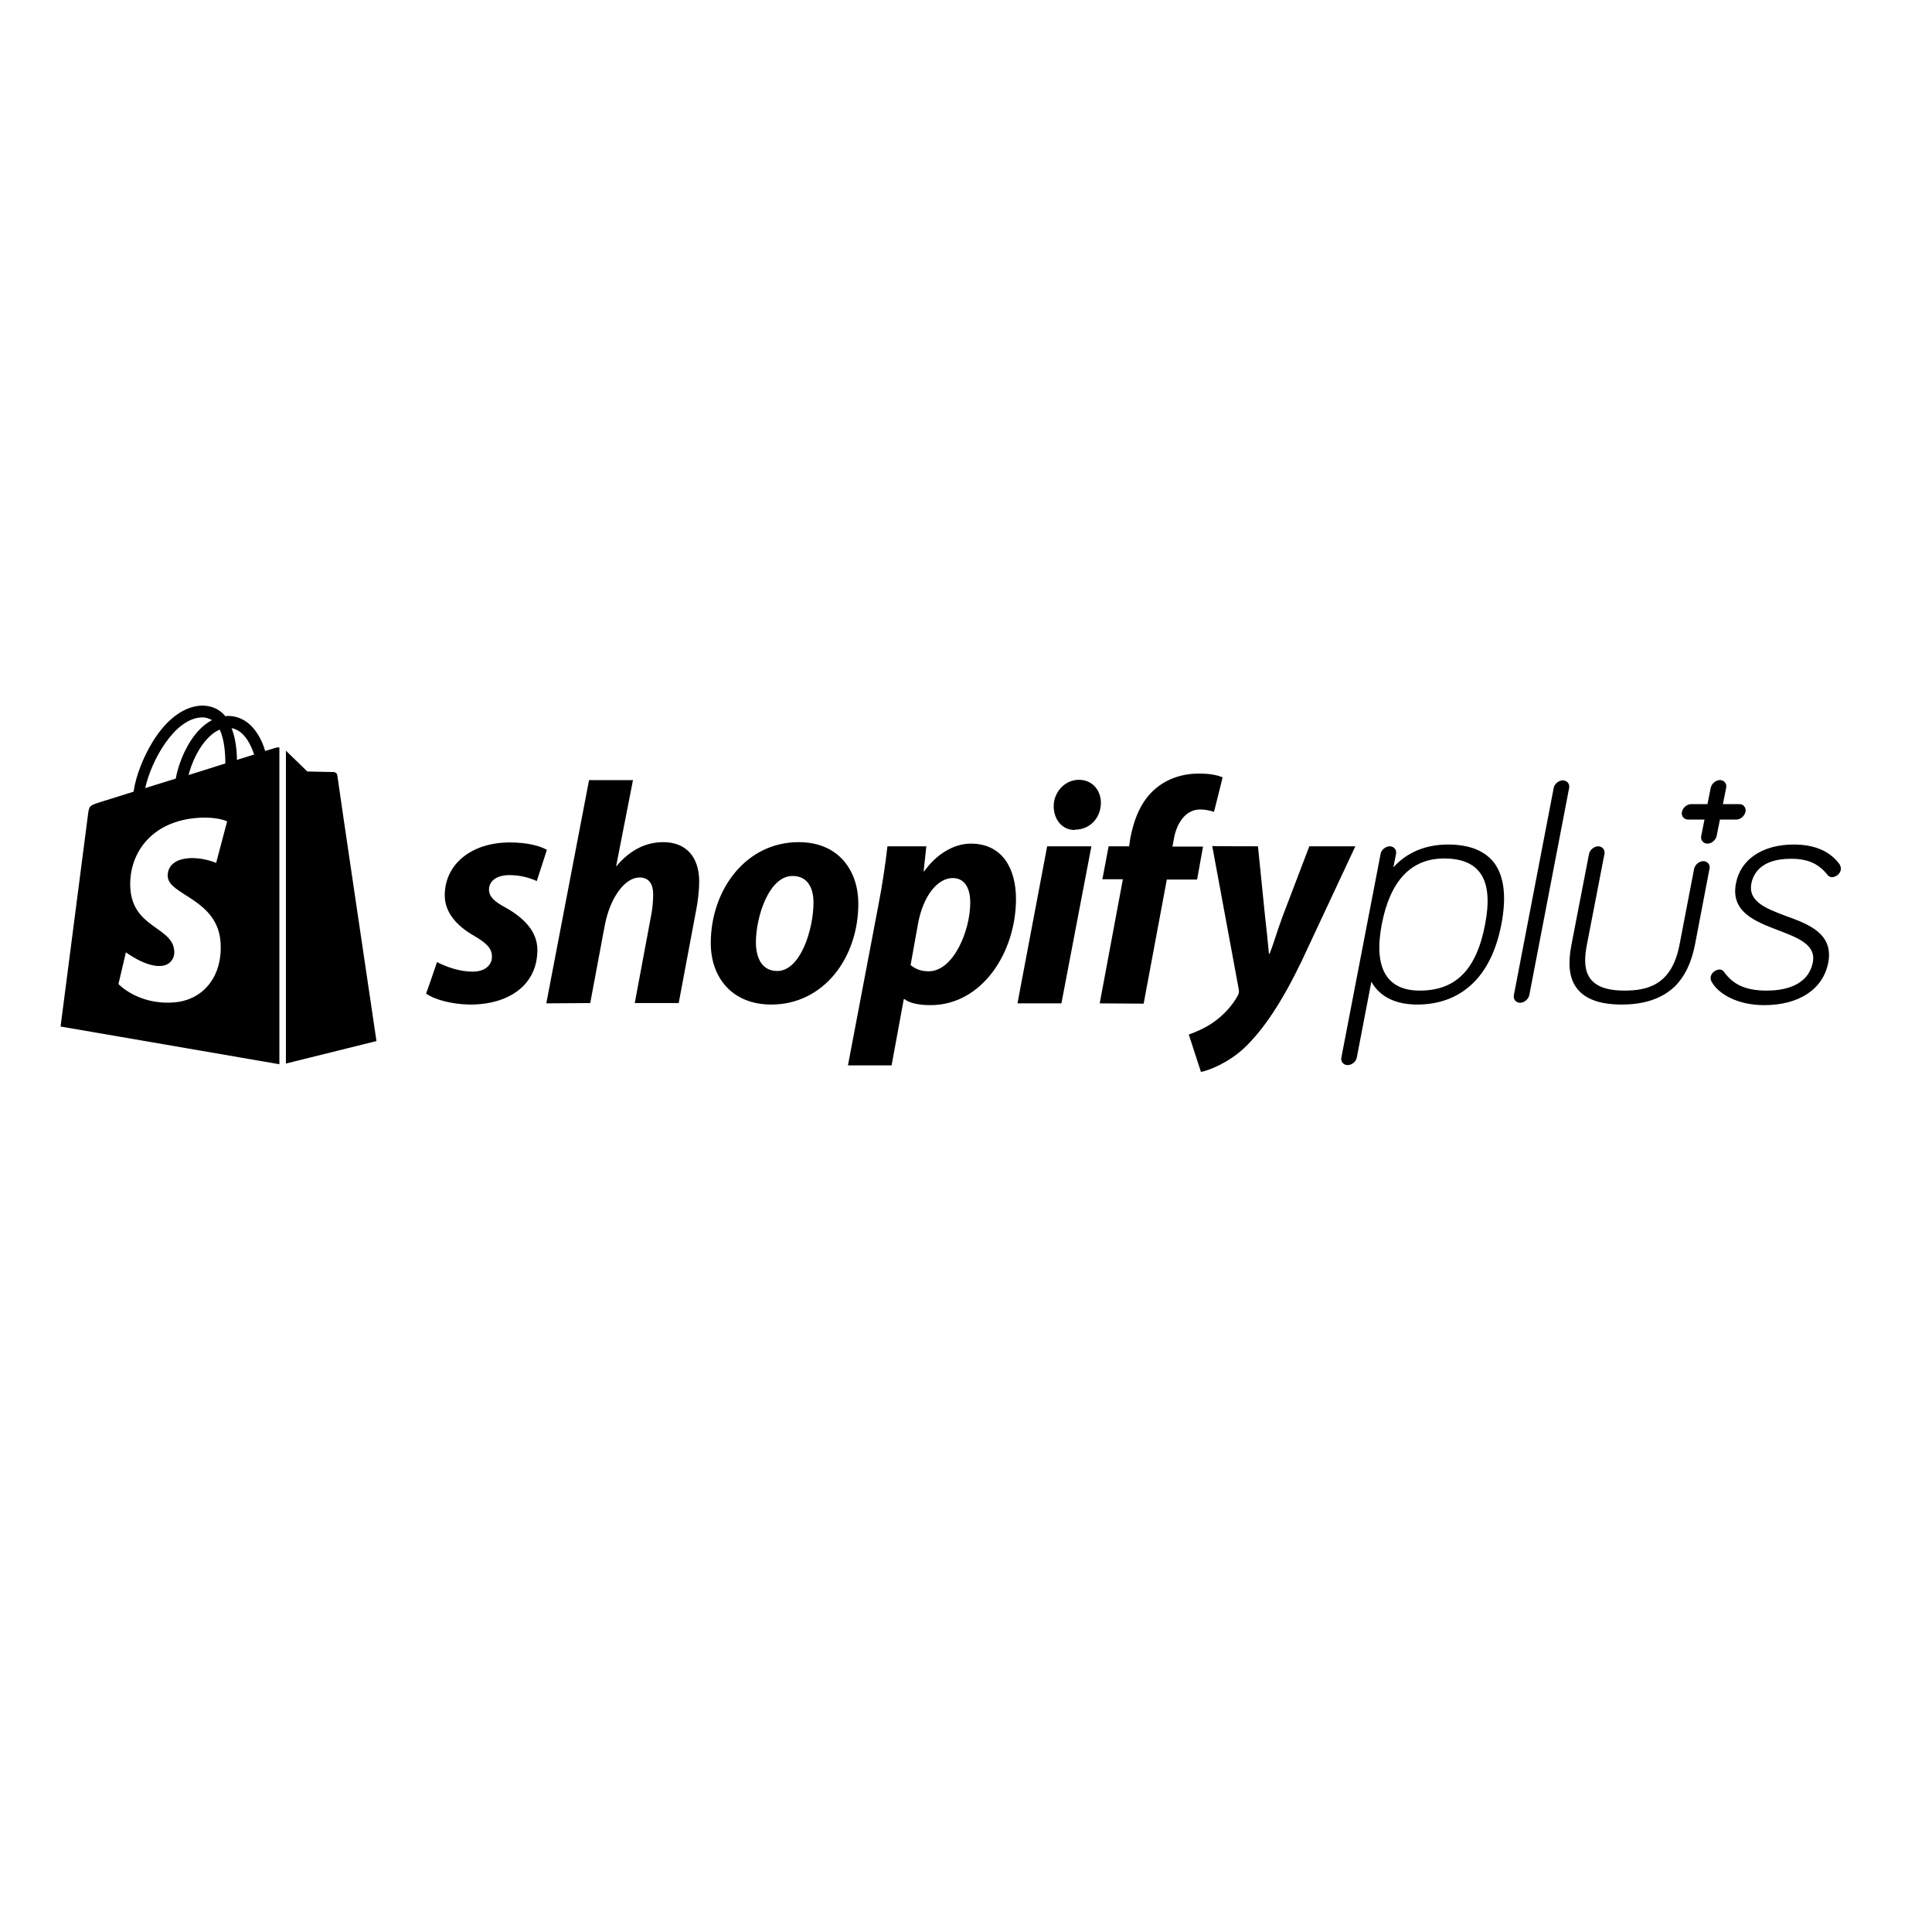 <svg xmlns="http://www.w3.org/2000/svg" xmlns:xlink="http://www.w3.org/1999/xlink" width="1024" zoomAndPan="magnify" viewBox="0 0 768 768" height="1024" preserveAspectRatio="xMidYMid meet" version="1.2"><g id="90610efb1a"><path style=" stroke:none;fill-rule:nonzero;fill:#000000;fill-opacity:1;" d="M 575.59 335.711 C 566.621 335.711 559.188 338.895 553.875 344.797 L 554.938 339.484 C 555.293 337.832 554.109 336.418 552.457 336.418 C 550.805 336.418 549.035 337.832 548.801 339.484 L 533.223 420.332 C 532.867 421.984 534.047 423.398 535.699 423.398 C 537.352 423.398 539.121 421.984 539.359 420.332 L 545.141 390.234 C 547.266 394.129 552.223 399.324 563.316 399.324 C 572.051 399.324 579.25 396.609 584.914 391.414 C 590.816 385.988 594.828 377.844 596.836 367.34 C 598.84 356.836 598.016 348.809 594.238 343.379 C 590.578 338.305 584.324 335.711 575.59 335.711 Z M 564.379 393.777 C 551.16 393.777 545.969 384.688 549.273 367.457 C 552.578 350.109 560.957 341.258 574.055 341.258 C 588.457 341.258 593.766 349.871 590.344 367.457 C 586.922 385.516 578.66 393.777 564.379 393.777 Z M 710.016 364.152 C 702.227 361.203 694.793 358.488 696.207 351.172 C 696.918 347.512 699.867 341.375 711.906 341.375 C 718.633 341.375 722.883 343.262 726.539 347.867 C 727.25 348.691 728.074 348.691 728.309 348.691 C 729.961 348.574 731.379 347.395 731.734 345.859 C 731.852 345.152 731.734 344.441 731.379 343.852 L 731.379 343.734 C 727.602 338.422 721.465 335.711 712.969 335.711 C 700.695 335.711 691.844 341.609 690.07 351.172 C 687.828 362.617 697.98 366.395 706.949 369.816 C 714.621 372.77 721.938 375.484 720.641 382.445 C 718.75 392.359 708.363 393.777 702.348 393.777 C 694.086 393.777 689.008 391.535 685.234 386.223 C 684.762 385.633 684.172 385.395 683.461 385.395 C 681.809 385.516 680.395 386.695 680.039 388.23 C 679.922 388.938 680.039 389.645 680.395 390.234 C 682.871 394.84 690.309 399.559 701.285 399.559 C 715.211 399.559 724.77 393.188 726.777 382.562 C 728.902 371.117 718.867 367.34 710.016 364.152 Z M 691.371 319.66 L 684.879 319.66 L 686.176 313.168 C 686.531 311.516 685.352 310.098 683.699 310.098 C 682.047 310.098 680.395 311.516 680.039 313.168 L 678.742 319.66 L 672.25 319.66 C 670.598 319.66 668.945 321.074 668.59 322.727 C 668.238 324.379 669.418 325.797 671.07 325.797 L 677.562 325.797 L 676.262 332.285 C 675.91 333.938 677.09 335.355 678.742 335.355 C 680.395 335.355 682.047 333.938 682.398 332.285 L 683.699 325.797 L 690.191 325.797 C 691.844 325.797 693.492 324.379 693.848 322.727 C 694.203 321.43 693.375 320.012 691.961 319.66 C 691.844 319.777 691.605 319.66 691.371 319.66 Z M 173.727 382.445 C 176.914 384.098 182.578 386.34 188.008 386.223 C 192.965 386.223 195.562 383.508 195.562 380.32 C 195.562 377.137 193.672 375.012 188.363 371.941 C 181.754 368.164 176.797 362.855 176.797 355.891 C 176.797 343.617 187.301 334.883 202.645 334.883 C 209.371 334.883 214.562 336.18 217.395 337.832 L 213.383 350.227 C 209.961 348.691 206.301 347.867 202.523 347.867 C 197.566 347.867 194.383 350.109 194.383 353.648 C 194.383 356.48 196.625 358.488 201.109 360.848 C 207.953 364.742 213.617 370.055 213.617 377.605 C 213.617 391.535 202.289 399.441 186.594 399.324 C 179.395 399.203 172.664 397.316 169.359 394.957 C 169.48 394.957 173.727 382.445 173.727 382.445 Z M 217.16 398.852 L 234.156 310.098 L 251.621 310.098 L 244.895 344.441 L 245.129 344.207 C 249.852 338.66 255.871 334.766 263.66 334.766 C 272.746 334.766 277.941 340.668 277.941 350.461 C 277.941 353.531 277.469 358.371 276.641 362.266 L 269.797 398.734 L 252.328 398.734 L 258.938 363.328 C 259.41 360.965 259.648 357.777 259.648 355.418 C 259.648 351.641 258.113 348.809 254.219 348.809 C 248.672 348.809 242.652 356.246 240.41 367.812 L 234.625 398.734 Z M 341.199 359.195 C 341.199 380.91 327.273 399.324 306.621 399.324 C 290.922 399.324 282.543 388.465 282.543 374.891 C 282.543 353.766 296.469 334.766 317.477 334.766 C 333.883 334.766 341.199 346.684 341.199 359.195 Z M 300.484 374.539 C 300.484 380.91 302.961 385.988 308.98 385.988 C 318.188 385.988 323.379 369.465 323.379 358.723 C 323.379 353.531 321.371 348.219 315.117 348.219 C 305.676 348.102 300.484 364.508 300.484 374.539 Z M 337.07 423.516 L 349.227 359.551 C 350.641 352.352 352.059 343.027 352.766 336.418 L 368.227 336.418 L 367.164 346.332 L 367.402 346.332 C 372.121 339.723 378.969 335.355 385.93 335.355 C 398.676 335.355 403.871 345.621 403.871 357.309 C 403.871 378.551 390.414 399.559 369.879 399.559 C 365.629 399.559 361.617 398.852 359.613 397.199 L 359.258 397.199 L 354.418 423.516 Z M 361.973 383.625 C 363.859 385.16 365.984 386.105 369.172 386.105 C 378.969 386.105 385.695 370.055 385.695 358.723 C 385.695 354.004 384.043 349.047 378.73 349.047 C 372.594 349.047 366.93 356.246 364.922 367.223 Z M 404.461 398.852 L 416.262 336.418 L 433.848 336.418 L 421.926 398.852 Z M 427.121 329.926 C 422.164 329.926 418.859 325.676 418.859 320.484 C 418.859 314.82 423.344 309.98 428.891 309.98 C 434.199 309.98 437.625 314.109 437.625 319.188 C 437.504 325.676 432.785 329.809 427.355 329.809 C 427.355 329.926 427.121 329.926 427.121 329.926 Z M 437.152 398.852 L 446.355 349.52 L 438.215 349.52 L 440.691 336.418 L 448.836 336.418 L 449.309 333.23 C 450.723 325.914 453.438 318.359 459.457 313.402 C 464.18 309.391 470.316 307.504 476.57 307.504 C 480.82 307.504 484.008 308.094 486.012 309.035 L 482.59 322.727 C 480.82 322.137 478.93 321.781 477.043 321.781 C 471.258 321.781 467.719 327.328 466.656 333.348 L 466.066 336.535 L 478.223 336.535 L 475.863 349.637 L 463.824 349.637 L 454.617 398.969 Z M 500.059 336.418 L 502.891 364.387 C 503.48 369.344 503.953 374.184 504.422 379.141 L 504.66 379.141 C 506.074 375.836 507.375 370.996 509.852 364.27 L 520.477 336.418 L 538.77 336.418 L 517.406 382.09 C 509.852 397.789 502.418 409.238 494.512 416.672 C 488.254 422.453 480.938 425.406 477.398 426.113 L 472.559 411.242 C 475.508 410.18 479.168 408.648 482.473 406.285 C 486.484 403.453 489.906 399.676 492.031 395.781 C 492.504 394.84 492.621 394.246 492.387 393.066 L 481.883 336.301 C 481.645 336.418 500.059 336.418 500.059 336.418 Z M 677.09 342.32 C 675.438 342.32 673.785 343.734 673.43 345.387 L 667.531 376.074 C 664.344 391.652 654.781 393.777 645.695 393.777 C 629.527 393.777 629.055 384.57 630.824 375.484 L 637.789 339.484 C 638.141 337.832 636.961 336.418 635.309 336.418 C 633.656 336.418 632.004 337.832 631.652 339.484 L 624.688 375.484 C 623.273 382.801 623.742 388.109 626.223 392.004 C 629.289 396.844 635.426 399.324 644.633 399.324 C 653.84 399.324 660.922 396.844 665.879 392.004 C 669.773 388.109 672.367 382.684 673.785 375.484 L 679.566 345.27 C 679.922 343.734 678.742 342.32 677.09 342.32 Z M 621.266 310.215 C 619.613 310.215 617.844 311.633 617.605 313.285 L 601.793 395.547 C 601.438 397.199 602.617 398.613 604.27 398.613 C 605.922 398.613 607.574 397.199 607.93 395.547 L 623.742 313.285 C 624.098 311.633 622.918 310.215 621.266 310.215 Z M 109.641 297.234 L 105.395 298.531 C 104.922 296.762 104.215 295.109 103.387 293.457 C 100.316 287.676 95.953 284.605 90.641 284.605 C 90.285 284.605 89.934 284.605 89.578 284.723 C 89.461 284.488 89.223 284.371 89.105 284.133 C 86.746 281.656 83.797 280.477 80.254 280.477 C 73.293 280.711 66.445 285.668 60.898 294.52 C 57.004 300.773 53.938 308.562 53.109 314.703 L 39.539 318.949 C 35.523 320.25 35.406 320.367 34.934 324.145 C 34.582 326.977 24.078 408.055 24.078 408.055 L 111.059 423.047 L 111.059 297.117 C 110.352 297.117 109.996 297.117 109.641 297.234 Z M 89.578 303.488 L 74.945 308.094 C 76.359 302.664 79.074 297.234 82.379 293.695 C 83.559 292.395 85.328 290.859 87.336 290.035 C 89.223 294.047 89.578 299.594 89.578 303.488 Z M 80.137 285.195 C 81.555 285.078 83.086 285.551 84.266 286.258 C 82.262 287.32 80.492 288.738 78.957 290.391 C 74.59 295.109 71.168 302.426 69.867 309.508 L 57.711 313.285 C 60.191 302.191 69.398 285.551 80.137 285.195 Z M 66.684 348.457 C 67.152 355.891 86.629 357.426 87.691 374.773 C 88.516 388.465 80.492 397.789 68.805 398.496 C 54.762 399.441 47.09 391.18 47.09 391.18 L 50.043 378.551 C 50.043 378.551 57.832 384.453 63.969 383.98 C 67.98 383.742 69.516 380.438 69.277 378.078 C 68.688 368.402 52.875 368.992 51.812 353.176 C 50.984 339.84 59.719 326.266 79.074 325.086 C 86.508 324.613 90.285 326.504 90.285 326.504 L 85.918 343.027 C 85.918 343.027 80.961 340.785 75.18 341.137 C 66.684 341.727 66.562 347.156 66.684 348.457 Z M 94.18 302.074 C 94.18 298.531 93.711 293.695 92.059 289.445 C 97.25 290.391 99.848 296.406 101.027 299.949 C 100.91 299.949 94.18 302.074 94.18 302.074 Z M 113.535 422.809 L 149.652 413.84 C 149.652 413.84 134.074 308.801 134.074 308.094 C 133.953 307.504 133.48 307.031 132.773 306.91 C 132.301 306.91 122.152 306.676 122.152 306.676 C 122.152 306.676 116.016 300.656 113.656 298.414 L 113.656 422.809 Z M 113.535 422.809 "/></g></svg>